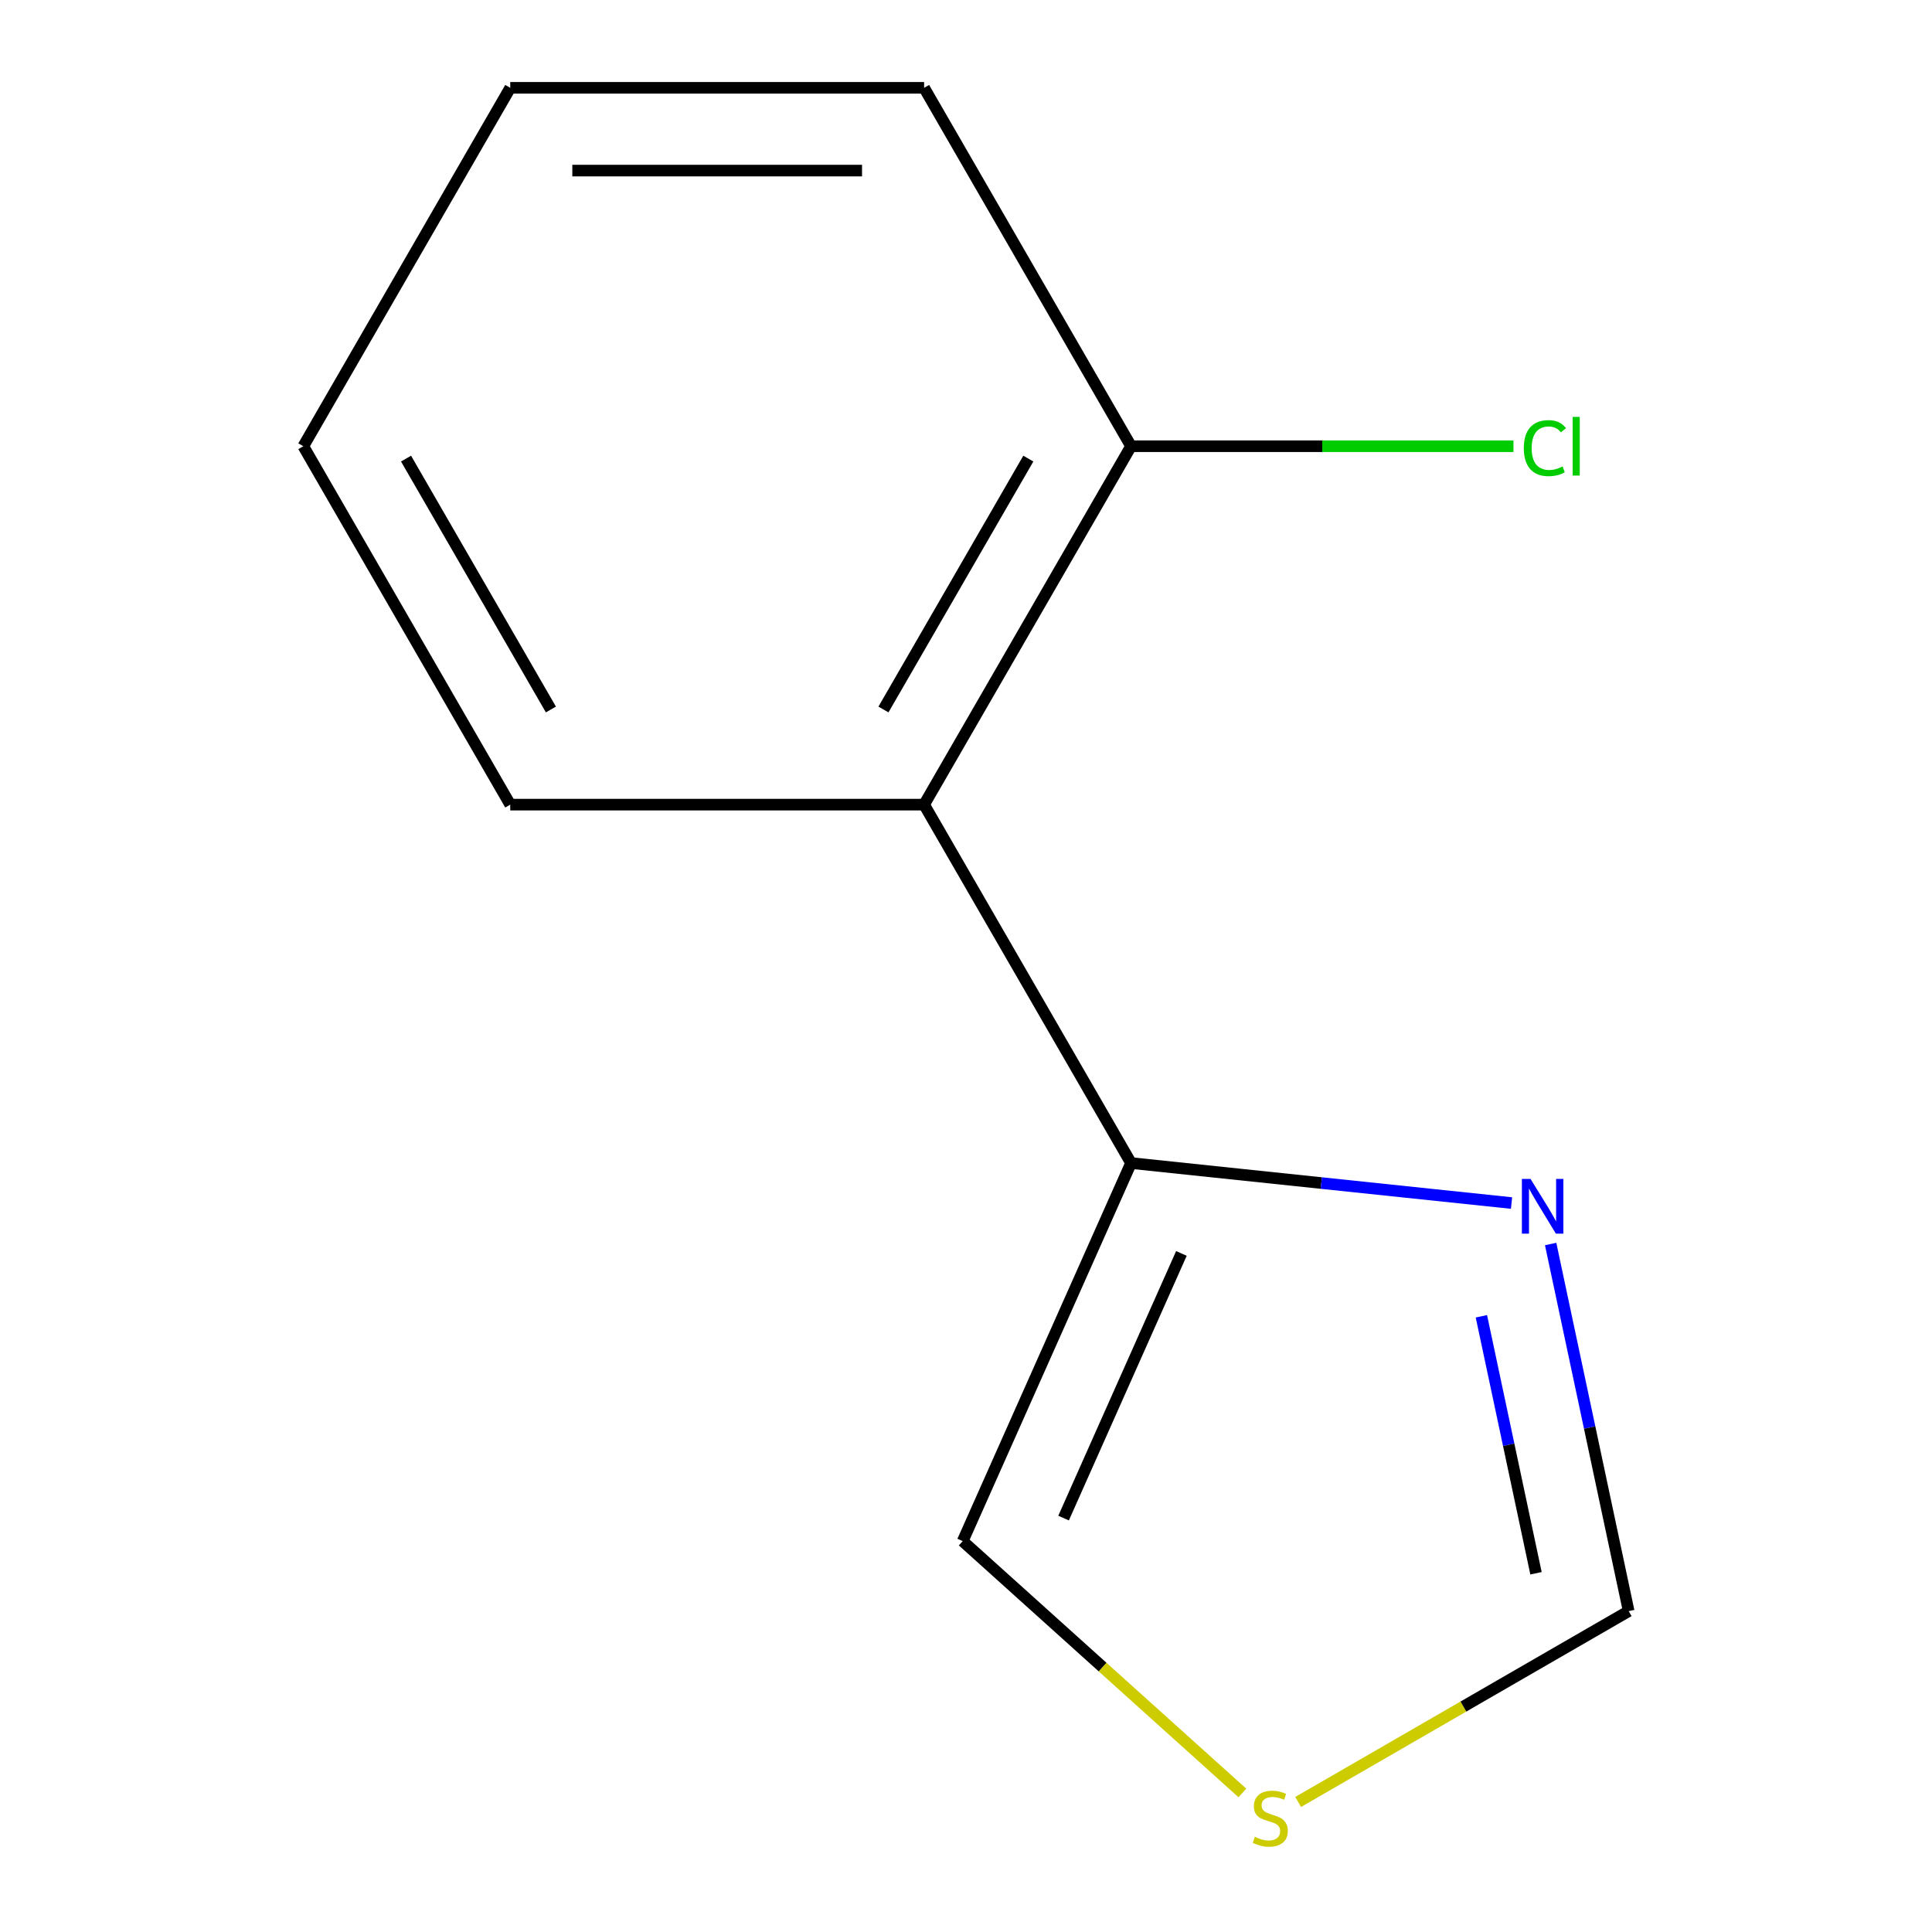 <?xml version='1.0' encoding='iso-8859-1'?>
<svg version='1.1' baseProfile='full'
              xmlns='http://www.w3.org/2000/svg'
                      xmlns:rdkit='http://www.rdkit.org/xml'
                      xmlns:xlink='http://www.w3.org/1999/xlink'
                  xml:space='preserve'
width='1000px' height='1000px' viewBox='0 0 1000 1000'>
<!-- END OF HEADER -->
<rect style='opacity:1.0;fill:#FFFFFF;stroke:none' width='1000' height='1000' x='0' y='0'> </rect>
<path class='bond-0' d='M 585.424,601.993 L 683.896,612.343' style='fill:none;fill-rule:evenodd;stroke:#000000;stroke-width:6px;stroke-linecap:butt;stroke-linejoin:miter;stroke-opacity:1' />
<path class='bond-0' d='M 683.896,612.343 L 782.367,622.693' style='fill:none;fill-rule:evenodd;stroke:#0000FF;stroke-width:6px;stroke-linecap:butt;stroke-linejoin:miter;stroke-opacity:1' />
<path class='bond-1' d='M 585.424,601.993 L 478.318,416.48' style='fill:none;fill-rule:evenodd;stroke:#000000;stroke-width:6px;stroke-linecap:butt;stroke-linejoin:miter;stroke-opacity:1' />
<path class='bond-4' d='M 585.424,601.993 L 498.296,797.685' style='fill:none;fill-rule:evenodd;stroke:#000000;stroke-width:6px;stroke-linecap:butt;stroke-linejoin:miter;stroke-opacity:1' />
<path class='bond-4' d='M 611.493,648.773 L 550.504,785.757' style='fill:none;fill-rule:evenodd;stroke:#000000;stroke-width:6px;stroke-linecap:butt;stroke-linejoin:miter;stroke-opacity:1' />
<path class='bond-3' d='M 802.611,643.9 L 822.805,738.907' style='fill:none;fill-rule:evenodd;stroke:#0000FF;stroke-width:6px;stroke-linecap:butt;stroke-linejoin:miter;stroke-opacity:1' />
<path class='bond-3' d='M 822.805,738.907 L 843,833.915' style='fill:none;fill-rule:evenodd;stroke:#000000;stroke-width:6px;stroke-linecap:butt;stroke-linejoin:miter;stroke-opacity:1' />
<path class='bond-3' d='M 766.763,681.309 L 780.899,747.815' style='fill:none;fill-rule:evenodd;stroke:#0000FF;stroke-width:6px;stroke-linecap:butt;stroke-linejoin:miter;stroke-opacity:1' />
<path class='bond-3' d='M 780.899,747.815 L 795.035,814.32' style='fill:none;fill-rule:evenodd;stroke:#000000;stroke-width:6px;stroke-linecap:butt;stroke-linejoin:miter;stroke-opacity:1' />
<path class='bond-5' d='M 478.318,416.48 L 585.424,230.967' style='fill:none;fill-rule:evenodd;stroke:#000000;stroke-width:6px;stroke-linecap:butt;stroke-linejoin:miter;stroke-opacity:1' />
<path class='bond-5' d='M 457.281,367.232 L 532.256,237.373' style='fill:none;fill-rule:evenodd;stroke:#000000;stroke-width:6px;stroke-linecap:butt;stroke-linejoin:miter;stroke-opacity:1' />
<path class='bond-7' d='M 478.318,416.48 L 264.106,416.48' style='fill:none;fill-rule:evenodd;stroke:#000000;stroke-width:6px;stroke-linecap:butt;stroke-linejoin:miter;stroke-opacity:1' />
<path class='bond-2' d='M 643.051,928.024 L 570.674,862.854' style='fill:none;fill-rule:evenodd;stroke:#CCCC00;stroke-width:6px;stroke-linecap:butt;stroke-linejoin:miter;stroke-opacity:1' />
<path class='bond-2' d='M 570.674,862.854 L 498.296,797.685' style='fill:none;fill-rule:evenodd;stroke:#000000;stroke-width:6px;stroke-linecap:butt;stroke-linejoin:miter;stroke-opacity:1' />
<path class='bond-11' d='M 671.922,932.687 L 757.461,883.301' style='fill:none;fill-rule:evenodd;stroke:#CCCC00;stroke-width:6px;stroke-linecap:butt;stroke-linejoin:miter;stroke-opacity:1' />
<path class='bond-11' d='M 757.461,883.301 L 843,833.915' style='fill:none;fill-rule:evenodd;stroke:#000000;stroke-width:6px;stroke-linecap:butt;stroke-linejoin:miter;stroke-opacity:1' />
<path class='bond-6' d='M 585.424,230.967 L 684.392,230.967' style='fill:none;fill-rule:evenodd;stroke:#000000;stroke-width:6px;stroke-linecap:butt;stroke-linejoin:miter;stroke-opacity:1' />
<path class='bond-6' d='M 684.392,230.967 L 783.361,230.967' style='fill:none;fill-rule:evenodd;stroke:#00CC00;stroke-width:6px;stroke-linecap:butt;stroke-linejoin:miter;stroke-opacity:1' />
<path class='bond-8' d='M 585.424,230.967 L 478.318,45.455' style='fill:none;fill-rule:evenodd;stroke:#000000;stroke-width:6px;stroke-linecap:butt;stroke-linejoin:miter;stroke-opacity:1' />
<path class='bond-9' d='M 264.106,416.48 L 157,230.967' style='fill:none;fill-rule:evenodd;stroke:#000000;stroke-width:6px;stroke-linecap:butt;stroke-linejoin:miter;stroke-opacity:1' />
<path class='bond-9' d='M 285.143,367.232 L 210.169,237.373' style='fill:none;fill-rule:evenodd;stroke:#000000;stroke-width:6px;stroke-linecap:butt;stroke-linejoin:miter;stroke-opacity:1' />
<path class='bond-12' d='M 478.318,45.455 L 264.106,45.455' style='fill:none;fill-rule:evenodd;stroke:#000000;stroke-width:6px;stroke-linecap:butt;stroke-linejoin:miter;stroke-opacity:1' />
<path class='bond-12' d='M 446.186,88.297 L 296.238,88.297' style='fill:none;fill-rule:evenodd;stroke:#000000;stroke-width:6px;stroke-linecap:butt;stroke-linejoin:miter;stroke-opacity:1' />
<path class='bond-10' d='M 157,230.967 L 264.106,45.455' style='fill:none;fill-rule:evenodd;stroke:#000000;stroke-width:6px;stroke-linecap:butt;stroke-linejoin:miter;stroke-opacity:1' />
<path  class='atom-1' d='M 792.202 610.224
L 801.482 625.224
Q 802.402 626.704, 803.882 629.384
Q 805.362 632.064, 805.442 632.224
L 805.442 610.224
L 809.202 610.224
L 809.202 638.544
L 805.322 638.544
L 795.362 622.144
Q 794.202 620.224, 792.962 618.024
Q 791.762 615.824, 791.402 615.144
L 791.402 638.544
L 787.722 638.544
L 787.722 610.224
L 792.202 610.224
' fill='#0000FF'/>
<path  class='atom-3' d='M 649.487 950.741
Q 649.807 950.861, 651.127 951.421
Q 652.447 951.981, 653.887 952.341
Q 655.367 952.661, 656.807 952.661
Q 659.487 952.661, 661.047 951.381
Q 662.607 950.061, 662.607 947.781
Q 662.607 946.221, 661.807 945.261
Q 661.047 944.301, 659.847 943.781
Q 658.647 943.261, 656.647 942.661
Q 654.127 941.901, 652.607 941.181
Q 651.127 940.461, 650.047 938.941
Q 649.007 937.421, 649.007 934.861
Q 649.007 931.301, 651.407 929.101
Q 653.847 926.901, 658.647 926.901
Q 661.927 926.901, 665.647 928.461
L 664.727 931.541
Q 661.327 930.141, 658.767 930.141
Q 656.007 930.141, 654.487 931.301
Q 652.967 932.421, 653.007 934.381
Q 653.007 935.901, 653.767 936.821
Q 654.567 937.741, 655.687 938.261
Q 656.847 938.781, 658.767 939.381
Q 661.327 940.181, 662.847 940.981
Q 664.367 941.781, 665.447 943.421
Q 666.567 945.021, 666.567 947.781
Q 666.567 951.701, 663.927 953.821
Q 661.327 955.901, 656.967 955.901
Q 654.447 955.901, 652.527 955.341
Q 650.647 954.821, 648.407 953.901
L 649.487 950.741
' fill='#CCCC00'/>
<path  class='atom-7' d='M 788.716 231.947
Q 788.716 224.907, 791.996 221.227
Q 795.316 217.507, 801.596 217.507
Q 807.436 217.507, 810.556 221.627
L 807.916 223.787
Q 805.636 220.787, 801.596 220.787
Q 797.316 220.787, 795.036 223.667
Q 792.796 226.507, 792.796 231.947
Q 792.796 237.547, 795.116 240.427
Q 797.476 243.307, 802.036 243.307
Q 805.156 243.307, 808.796 241.427
L 809.916 244.427
Q 808.436 245.387, 806.196 245.947
Q 803.956 246.507, 801.476 246.507
Q 795.316 246.507, 791.996 242.747
Q 788.716 238.987, 788.716 231.947
' fill='#00CC00'/>
<path  class='atom-7' d='M 813.996 215.787
L 817.676 215.787
L 817.676 246.147
L 813.996 246.147
L 813.996 215.787
' fill='#00CC00'/>
</svg>
